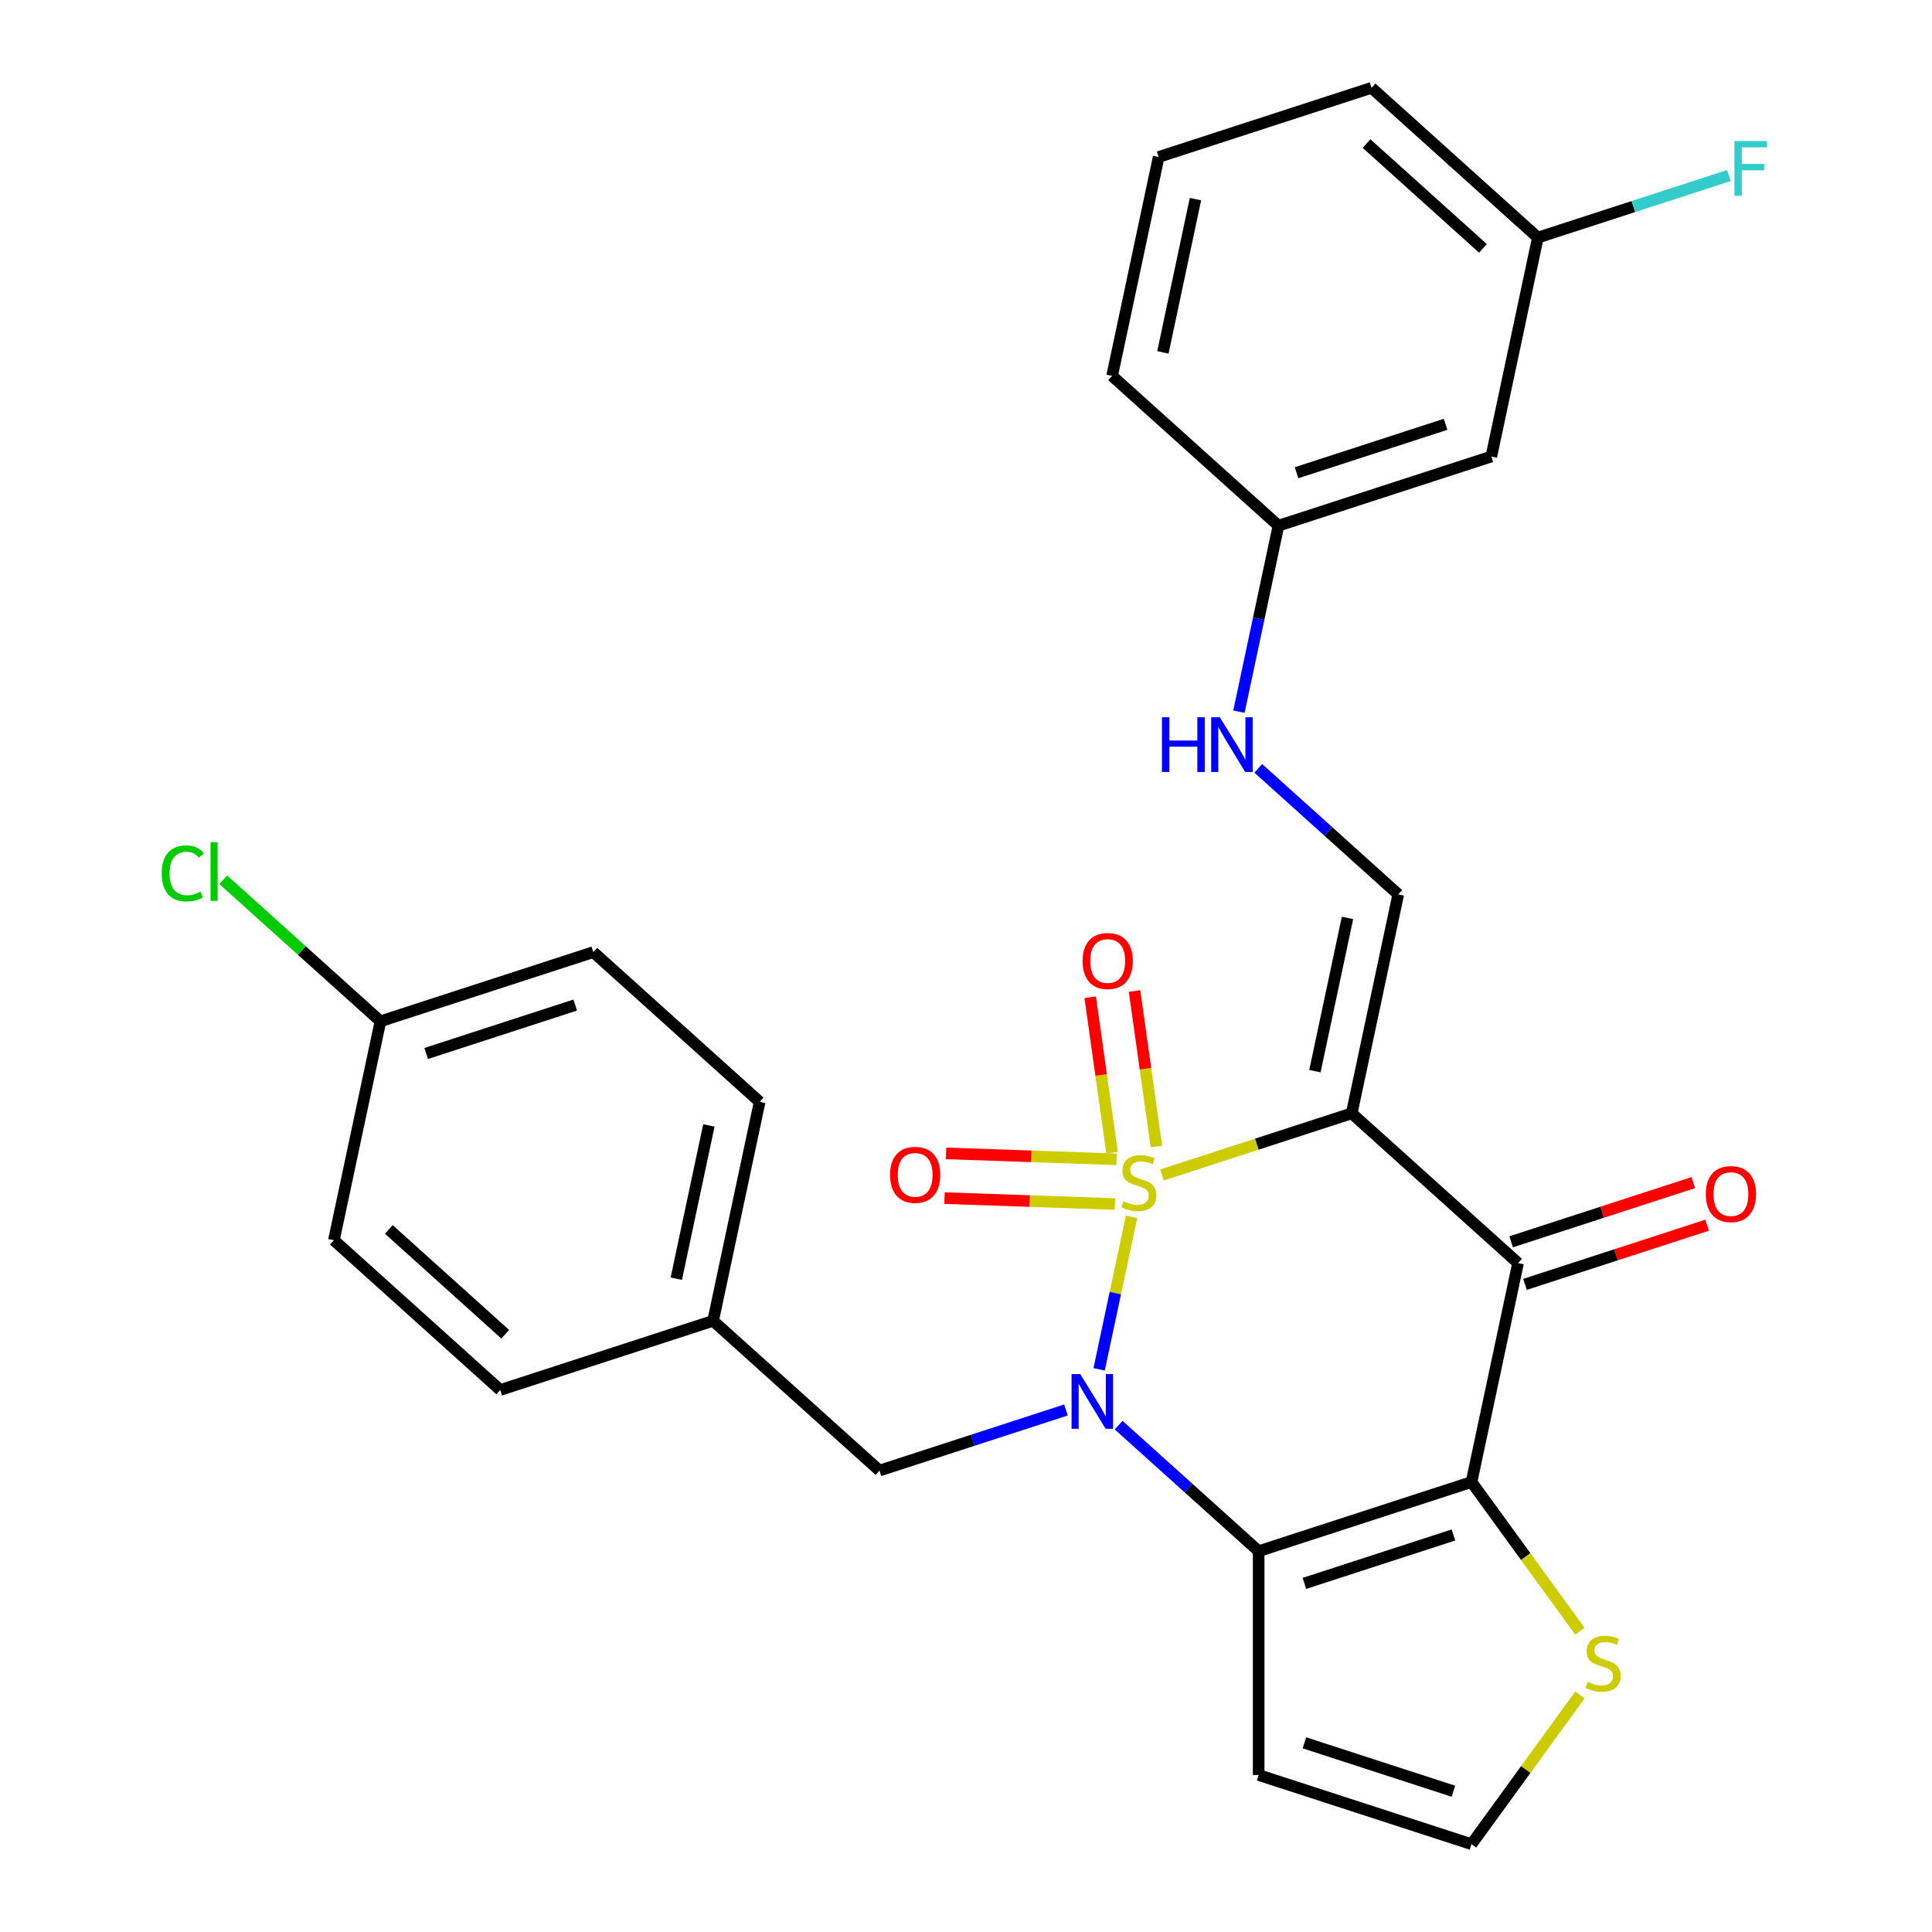 <?xml version='1.0' encoding='iso-8859-1'?>
<svg version='1.1' baseProfile='full'
              xmlns='http://www.w3.org/2000/svg'
                      xmlns:rdkit='http://www.rdkit.org/xml'
                      xmlns:xlink='http://www.w3.org/1999/xlink'
                  xml:space='preserve'
width='1000px' height='1000px' viewBox='0 0 1000 1000'>
<!-- END OF HEADER -->
<rect style='opacity:1.0;fill:#FFFFFF;stroke:none' width='1000' height='1000' x='0' y='0'> </rect>
<path class='bond-0' d='M 601.444,608.163 L 650.547,592.208' style='fill:none;fill-rule:evenodd;stroke:#CCCC00;stroke-width:6px;stroke-linecap:butt;stroke-linejoin:miter;stroke-opacity:1' />
<path class='bond-0' d='M 650.547,592.208 L 699.649,576.254' style='fill:none;fill-rule:evenodd;stroke:#000000;stroke-width:6px;stroke-linecap:butt;stroke-linejoin:miter;stroke-opacity:1' />
<path class='bond-1' d='M 585.689,629.83 L 577.3,669.301' style='fill:none;fill-rule:evenodd;stroke:#CCCC00;stroke-width:6px;stroke-linecap:butt;stroke-linejoin:miter;stroke-opacity:1' />
<path class='bond-1' d='M 577.3,669.301 L 568.91,708.772' style='fill:none;fill-rule:evenodd;stroke:#0000FF;stroke-width:6px;stroke-linecap:butt;stroke-linejoin:miter;stroke-opacity:1' />
<path class='bond-7' d='M 577.896,600.058 L 533.792,598.518' style='fill:none;fill-rule:evenodd;stroke:#CCCC00;stroke-width:6px;stroke-linecap:butt;stroke-linejoin:miter;stroke-opacity:1' />
<path class='bond-7' d='M 533.792,598.518 L 489.688,596.977' style='fill:none;fill-rule:evenodd;stroke:#FF0000;stroke-width:6px;stroke-linecap:butt;stroke-linejoin:miter;stroke-opacity:1' />
<path class='bond-7' d='M 577.087,623.214 L 532.983,621.674' style='fill:none;fill-rule:evenodd;stroke:#CCCC00;stroke-width:6px;stroke-linecap:butt;stroke-linejoin:miter;stroke-opacity:1' />
<path class='bond-7' d='M 532.983,621.674 L 488.879,620.134' style='fill:none;fill-rule:evenodd;stroke:#FF0000;stroke-width:6px;stroke-linecap:butt;stroke-linejoin:miter;stroke-opacity:1' />
<path class='bond-8' d='M 598.549,593.425 L 592.893,553.185' style='fill:none;fill-rule:evenodd;stroke:#CCCC00;stroke-width:6px;stroke-linecap:butt;stroke-linejoin:miter;stroke-opacity:1' />
<path class='bond-8' d='M 592.893,553.185 L 587.238,512.944' style='fill:none;fill-rule:evenodd;stroke:#FF0000;stroke-width:6px;stroke-linecap:butt;stroke-linejoin:miter;stroke-opacity:1' />
<path class='bond-8' d='M 575.604,596.65 L 569.949,556.41' style='fill:none;fill-rule:evenodd;stroke:#CCCC00;stroke-width:6px;stroke-linecap:butt;stroke-linejoin:miter;stroke-opacity:1' />
<path class='bond-8' d='M 569.949,556.41 L 564.293,516.169' style='fill:none;fill-rule:evenodd;stroke:#FF0000;stroke-width:6px;stroke-linecap:butt;stroke-linejoin:miter;stroke-opacity:1' />
<path class='bond-4' d='M 699.649,576.254 L 785.744,653.774' style='fill:none;fill-rule:evenodd;stroke:#000000;stroke-width:6px;stroke-linecap:butt;stroke-linejoin:miter;stroke-opacity:1' />
<path class='bond-5' d='M 699.649,576.254 L 723.736,462.934' style='fill:none;fill-rule:evenodd;stroke:#000000;stroke-width:6px;stroke-linecap:butt;stroke-linejoin:miter;stroke-opacity:1' />
<path class='bond-5' d='M 680.598,554.439 L 697.459,475.115' style='fill:none;fill-rule:evenodd;stroke:#000000;stroke-width:6px;stroke-linecap:butt;stroke-linejoin:miter;stroke-opacity:1' />
<path class='bond-2' d='M 579.017,737.652 L 615.246,770.273' style='fill:none;fill-rule:evenodd;stroke:#0000FF;stroke-width:6px;stroke-linecap:butt;stroke-linejoin:miter;stroke-opacity:1' />
<path class='bond-2' d='M 615.246,770.273 L 651.476,802.894' style='fill:none;fill-rule:evenodd;stroke:#000000;stroke-width:6px;stroke-linecap:butt;stroke-linejoin:miter;stroke-opacity:1' />
<path class='bond-10' d='M 551.745,729.805 L 503.472,745.489' style='fill:none;fill-rule:evenodd;stroke:#0000FF;stroke-width:6px;stroke-linecap:butt;stroke-linejoin:miter;stroke-opacity:1' />
<path class='bond-10' d='M 503.472,745.489 L 455.2,761.174' style='fill:none;fill-rule:evenodd;stroke:#000000;stroke-width:6px;stroke-linecap:butt;stroke-linejoin:miter;stroke-opacity:1' />
<path class='bond-3' d='M 651.476,802.894 L 761.657,767.094' style='fill:none;fill-rule:evenodd;stroke:#000000;stroke-width:6px;stroke-linecap:butt;stroke-linejoin:miter;stroke-opacity:1' />
<path class='bond-3' d='M 675.163,819.56 L 752.29,794.5' style='fill:none;fill-rule:evenodd;stroke:#000000;stroke-width:6px;stroke-linecap:butt;stroke-linejoin:miter;stroke-opacity:1' />
<path class='bond-9' d='M 651.476,802.894 L 651.476,918.745' style='fill:none;fill-rule:evenodd;stroke:#000000;stroke-width:6px;stroke-linecap:butt;stroke-linejoin:miter;stroke-opacity:1' />
<path class='bond-6' d='M 761.657,767.094 L 789.717,805.715' style='fill:none;fill-rule:evenodd;stroke:#000000;stroke-width:6px;stroke-linecap:butt;stroke-linejoin:miter;stroke-opacity:1' />
<path class='bond-6' d='M 789.717,805.715 L 817.776,844.336' style='fill:none;fill-rule:evenodd;stroke:#CCCC00;stroke-width:6px;stroke-linecap:butt;stroke-linejoin:miter;stroke-opacity:1' />
<path class='bond-28' d='M 761.657,767.094 L 785.744,653.774' style='fill:none;fill-rule:evenodd;stroke:#000000;stroke-width:6px;stroke-linecap:butt;stroke-linejoin:miter;stroke-opacity:1' />
<path class='bond-12' d='M 789.324,664.792 L 836.466,649.474' style='fill:none;fill-rule:evenodd;stroke:#000000;stroke-width:6px;stroke-linecap:butt;stroke-linejoin:miter;stroke-opacity:1' />
<path class='bond-12' d='M 836.466,649.474 L 883.609,634.157' style='fill:none;fill-rule:evenodd;stroke:#FF0000;stroke-width:6px;stroke-linecap:butt;stroke-linejoin:miter;stroke-opacity:1' />
<path class='bond-12' d='M 782.164,642.756 L 829.306,627.438' style='fill:none;fill-rule:evenodd;stroke:#000000;stroke-width:6px;stroke-linecap:butt;stroke-linejoin:miter;stroke-opacity:1' />
<path class='bond-12' d='M 829.306,627.438 L 876.449,612.121' style='fill:none;fill-rule:evenodd;stroke:#FF0000;stroke-width:6px;stroke-linecap:butt;stroke-linejoin:miter;stroke-opacity:1' />
<path class='bond-13' d='M 723.736,462.934 L 687.507,430.313' style='fill:none;fill-rule:evenodd;stroke:#000000;stroke-width:6px;stroke-linecap:butt;stroke-linejoin:miter;stroke-opacity:1' />
<path class='bond-13' d='M 687.507,430.313 L 651.278,397.692' style='fill:none;fill-rule:evenodd;stroke:#0000FF;stroke-width:6px;stroke-linecap:butt;stroke-linejoin:miter;stroke-opacity:1' />
<path class='bond-29' d='M 817.776,877.304 L 789.717,915.924' style='fill:none;fill-rule:evenodd;stroke:#CCCC00;stroke-width:6px;stroke-linecap:butt;stroke-linejoin:miter;stroke-opacity:1' />
<path class='bond-29' d='M 789.717,915.924 L 761.657,954.545' style='fill:none;fill-rule:evenodd;stroke:#000000;stroke-width:6px;stroke-linecap:butt;stroke-linejoin:miter;stroke-opacity:1' />
<path class='bond-11' d='M 651.476,918.745 L 761.657,954.545' style='fill:none;fill-rule:evenodd;stroke:#000000;stroke-width:6px;stroke-linecap:butt;stroke-linejoin:miter;stroke-opacity:1' />
<path class='bond-11' d='M 675.163,902.079 L 752.29,927.139' style='fill:none;fill-rule:evenodd;stroke:#000000;stroke-width:6px;stroke-linecap:butt;stroke-linejoin:miter;stroke-opacity:1' />
<path class='bond-16' d='M 455.2,761.174 L 369.105,683.654' style='fill:none;fill-rule:evenodd;stroke:#000000;stroke-width:6px;stroke-linecap:butt;stroke-linejoin:miter;stroke-opacity:1' />
<path class='bond-15' d='M 641.267,368.358 L 651.498,320.226' style='fill:none;fill-rule:evenodd;stroke:#0000FF;stroke-width:6px;stroke-linecap:butt;stroke-linejoin:miter;stroke-opacity:1' />
<path class='bond-15' d='M 651.498,320.226 L 661.729,272.094' style='fill:none;fill-rule:evenodd;stroke:#000000;stroke-width:6px;stroke-linecap:butt;stroke-linejoin:miter;stroke-opacity:1' />
<path class='bond-14' d='M 771.91,236.294 L 661.729,272.094' style='fill:none;fill-rule:evenodd;stroke:#000000;stroke-width:6px;stroke-linecap:butt;stroke-linejoin:miter;stroke-opacity:1' />
<path class='bond-14' d='M 748.223,219.628 L 671.096,244.688' style='fill:none;fill-rule:evenodd;stroke:#000000;stroke-width:6px;stroke-linecap:butt;stroke-linejoin:miter;stroke-opacity:1' />
<path class='bond-17' d='M 771.91,236.294 L 795.997,122.974' style='fill:none;fill-rule:evenodd;stroke:#000000;stroke-width:6px;stroke-linecap:butt;stroke-linejoin:miter;stroke-opacity:1' />
<path class='bond-26' d='M 661.729,272.094 L 575.634,194.575' style='fill:none;fill-rule:evenodd;stroke:#000000;stroke-width:6px;stroke-linecap:butt;stroke-linejoin:miter;stroke-opacity:1' />
<path class='bond-21' d='M 369.105,683.654 L 258.924,719.454' style='fill:none;fill-rule:evenodd;stroke:#000000;stroke-width:6px;stroke-linecap:butt;stroke-linejoin:miter;stroke-opacity:1' />
<path class='bond-22' d='M 369.105,683.654 L 393.192,570.334' style='fill:none;fill-rule:evenodd;stroke:#000000;stroke-width:6px;stroke-linecap:butt;stroke-linejoin:miter;stroke-opacity:1' />
<path class='bond-22' d='M 350.054,661.839 L 366.915,582.515' style='fill:none;fill-rule:evenodd;stroke:#000000;stroke-width:6px;stroke-linecap:butt;stroke-linejoin:miter;stroke-opacity:1' />
<path class='bond-19' d='M 795.997,122.974 L 845.429,106.913' style='fill:none;fill-rule:evenodd;stroke:#000000;stroke-width:6px;stroke-linecap:butt;stroke-linejoin:miter;stroke-opacity:1' />
<path class='bond-19' d='M 845.429,106.913 L 894.862,90.851' style='fill:none;fill-rule:evenodd;stroke:#33CCCC;stroke-width:6px;stroke-linecap:butt;stroke-linejoin:miter;stroke-opacity:1' />
<path class='bond-31' d='M 795.997,122.974 L 709.902,45.455' style='fill:none;fill-rule:evenodd;stroke:#000000;stroke-width:6px;stroke-linecap:butt;stroke-linejoin:miter;stroke-opacity:1' />
<path class='bond-31' d='M 767.579,128.565 L 707.313,74.301' style='fill:none;fill-rule:evenodd;stroke:#000000;stroke-width:6px;stroke-linecap:butt;stroke-linejoin:miter;stroke-opacity:1' />
<path class='bond-18' d='M 196.916,528.615 L 307.098,492.815' style='fill:none;fill-rule:evenodd;stroke:#000000;stroke-width:6px;stroke-linecap:butt;stroke-linejoin:miter;stroke-opacity:1' />
<path class='bond-18' d='M 220.603,545.281 L 297.73,520.221' style='fill:none;fill-rule:evenodd;stroke:#000000;stroke-width:6px;stroke-linecap:butt;stroke-linejoin:miter;stroke-opacity:1' />
<path class='bond-20' d='M 196.916,528.615 L 156.237,491.987' style='fill:none;fill-rule:evenodd;stroke:#000000;stroke-width:6px;stroke-linecap:butt;stroke-linejoin:miter;stroke-opacity:1' />
<path class='bond-20' d='M 156.237,491.987 L 115.558,455.359' style='fill:none;fill-rule:evenodd;stroke:#00CC00;stroke-width:6px;stroke-linecap:butt;stroke-linejoin:miter;stroke-opacity:1' />
<path class='bond-30' d='M 196.916,528.615 L 172.829,641.935' style='fill:none;fill-rule:evenodd;stroke:#000000;stroke-width:6px;stroke-linecap:butt;stroke-linejoin:miter;stroke-opacity:1' />
<path class='bond-24' d='M 258.924,719.454 L 172.829,641.935' style='fill:none;fill-rule:evenodd;stroke:#000000;stroke-width:6px;stroke-linecap:butt;stroke-linejoin:miter;stroke-opacity:1' />
<path class='bond-24' d='M 261.514,690.608 L 201.247,636.344' style='fill:none;fill-rule:evenodd;stroke:#000000;stroke-width:6px;stroke-linecap:butt;stroke-linejoin:miter;stroke-opacity:1' />
<path class='bond-23' d='M 393.192,570.334 L 307.098,492.815' style='fill:none;fill-rule:evenodd;stroke:#000000;stroke-width:6px;stroke-linecap:butt;stroke-linejoin:miter;stroke-opacity:1' />
<path class='bond-25' d='M 599.721,81.255 L 575.634,194.575' style='fill:none;fill-rule:evenodd;stroke:#000000;stroke-width:6px;stroke-linecap:butt;stroke-linejoin:miter;stroke-opacity:1' />
<path class='bond-25' d='M 618.772,103.07 L 601.911,182.394' style='fill:none;fill-rule:evenodd;stroke:#000000;stroke-width:6px;stroke-linecap:butt;stroke-linejoin:miter;stroke-opacity:1' />
<path class='bond-27' d='M 599.721,81.255 L 709.902,45.455' style='fill:none;fill-rule:evenodd;stroke:#000000;stroke-width:6px;stroke-linecap:butt;stroke-linejoin:miter;stroke-opacity:1' />
<path  class='atom-0' d='M 581.468 621.774
Q 581.788 621.894, 583.108 622.454
Q 584.428 623.014, 585.868 623.374
Q 587.348 623.694, 588.788 623.694
Q 591.468 623.694, 593.028 622.414
Q 594.588 621.094, 594.588 618.814
Q 594.588 617.254, 593.788 616.294
Q 593.028 615.334, 591.828 614.814
Q 590.628 614.294, 588.628 613.694
Q 586.108 612.934, 584.588 612.214
Q 583.108 611.494, 582.028 609.974
Q 580.988 608.454, 580.988 605.894
Q 580.988 602.334, 583.388 600.134
Q 585.828 597.934, 590.628 597.934
Q 593.908 597.934, 597.628 599.494
L 596.708 602.574
Q 593.308 601.174, 590.748 601.174
Q 587.988 601.174, 586.468 602.334
Q 584.948 603.454, 584.988 605.414
Q 584.988 606.934, 585.748 607.854
Q 586.548 608.774, 587.668 609.294
Q 588.828 609.814, 590.748 610.414
Q 593.308 611.214, 594.828 612.014
Q 596.348 612.814, 597.428 614.454
Q 598.548 616.054, 598.548 618.814
Q 598.548 622.734, 595.908 624.854
Q 593.308 626.934, 588.948 626.934
Q 586.428 626.934, 584.508 626.374
Q 582.628 625.854, 580.388 624.934
L 581.468 621.774
' fill='#CCCC00'/>
<path  class='atom-2' d='M 559.121 711.214
L 568.401 726.214
Q 569.321 727.694, 570.801 730.374
Q 572.281 733.054, 572.361 733.214
L 572.361 711.214
L 576.121 711.214
L 576.121 739.534
L 572.241 739.534
L 562.281 723.134
Q 561.121 721.214, 559.881 719.014
Q 558.681 716.814, 558.321 716.134
L 558.321 739.534
L 554.641 739.534
L 554.641 711.214
L 559.121 711.214
' fill='#0000FF'/>
<path  class='atom-7' d='M 821.753 870.54
Q 822.073 870.66, 823.393 871.22
Q 824.713 871.78, 826.153 872.14
Q 827.633 872.46, 829.073 872.46
Q 831.753 872.46, 833.313 871.18
Q 834.873 869.86, 834.873 867.58
Q 834.873 866.02, 834.073 865.06
Q 833.313 864.1, 832.113 863.58
Q 830.913 863.06, 828.913 862.46
Q 826.393 861.7, 824.873 860.98
Q 823.393 860.26, 822.313 858.74
Q 821.273 857.22, 821.273 854.66
Q 821.273 851.1, 823.673 848.9
Q 826.113 846.7, 830.913 846.7
Q 834.193 846.7, 837.913 848.26
L 836.993 851.34
Q 833.593 849.94, 831.033 849.94
Q 828.273 849.94, 826.753 851.1
Q 825.233 852.22, 825.273 854.18
Q 825.273 855.7, 826.033 856.62
Q 826.833 857.54, 827.953 858.06
Q 829.113 858.58, 831.033 859.18
Q 833.593 859.98, 835.113 860.78
Q 836.633 861.58, 837.713 863.22
Q 838.833 864.82, 838.833 867.58
Q 838.833 871.5, 836.193 873.62
Q 833.593 875.7, 829.233 875.7
Q 826.713 875.7, 824.793 875.14
Q 822.913 874.62, 820.673 873.7
L 821.753 870.54
' fill='#CCCC00'/>
<path  class='atom-8' d='M 460.687 608.091
Q 460.687 601.291, 464.047 597.491
Q 467.407 593.691, 473.687 593.691
Q 479.967 593.691, 483.327 597.491
Q 486.687 601.291, 486.687 608.091
Q 486.687 614.971, 483.287 618.891
Q 479.887 622.771, 473.687 622.771
Q 467.447 622.771, 464.047 618.891
Q 460.687 615.011, 460.687 608.091
M 473.687 619.571
Q 478.007 619.571, 480.327 616.691
Q 482.687 613.771, 482.687 608.091
Q 482.687 602.531, 480.327 599.731
Q 478.007 596.891, 473.687 596.891
Q 469.367 596.891, 467.007 599.691
Q 464.687 602.491, 464.687 608.091
Q 464.687 613.811, 467.007 616.691
Q 469.367 619.571, 473.687 619.571
' fill='#FF0000'/>
<path  class='atom-9' d='M 560.345 497.41
Q 560.345 490.61, 563.705 486.81
Q 567.065 483.01, 573.345 483.01
Q 579.625 483.01, 582.985 486.81
Q 586.345 490.61, 586.345 497.41
Q 586.345 504.29, 582.945 508.21
Q 579.545 512.09, 573.345 512.09
Q 567.105 512.09, 563.705 508.21
Q 560.345 504.33, 560.345 497.41
M 573.345 508.89
Q 577.665 508.89, 579.985 506.01
Q 582.345 503.09, 582.345 497.41
Q 582.345 491.85, 579.985 489.05
Q 577.665 486.21, 573.345 486.21
Q 569.025 486.21, 566.665 489.01
Q 564.345 491.81, 564.345 497.41
Q 564.345 503.13, 566.665 506.01
Q 569.025 508.89, 573.345 508.89
' fill='#FF0000'/>
<path  class='atom-13' d='M 882.925 618.054
Q 882.925 611.254, 886.285 607.454
Q 889.645 603.654, 895.925 603.654
Q 902.205 603.654, 905.565 607.454
Q 908.925 611.254, 908.925 618.054
Q 908.925 624.934, 905.525 628.854
Q 902.125 632.734, 895.925 632.734
Q 889.685 632.734, 886.285 628.854
Q 882.925 624.974, 882.925 618.054
M 895.925 629.534
Q 900.245 629.534, 902.565 626.654
Q 904.925 623.734, 904.925 618.054
Q 904.925 612.494, 902.565 609.694
Q 900.245 606.854, 895.925 606.854
Q 891.605 606.854, 889.245 609.654
Q 886.925 612.454, 886.925 618.054
Q 886.925 623.774, 889.245 626.654
Q 891.605 629.534, 895.925 629.534
' fill='#FF0000'/>
<path  class='atom-14' d='M 601.422 371.254
L 605.262 371.254
L 605.262 383.294
L 619.742 383.294
L 619.742 371.254
L 623.582 371.254
L 623.582 399.574
L 619.742 399.574
L 619.742 386.494
L 605.262 386.494
L 605.262 399.574
L 601.422 399.574
L 601.422 371.254
' fill='#0000FF'/>
<path  class='atom-14' d='M 631.382 371.254
L 640.662 386.254
Q 641.582 387.734, 643.062 390.414
Q 644.542 393.094, 644.622 393.254
L 644.622 371.254
L 648.382 371.254
L 648.382 399.574
L 644.502 399.574
L 634.542 383.174
Q 633.382 381.254, 632.142 379.054
Q 630.942 376.854, 630.582 376.174
L 630.582 399.574
L 626.902 399.574
L 626.902 371.254
L 631.382 371.254
' fill='#0000FF'/>
<path  class='atom-20' d='M 897.758 73.014
L 914.598 73.014
L 914.598 76.254
L 901.558 76.254
L 901.558 84.854
L 913.158 84.854
L 913.158 88.134
L 901.558 88.134
L 901.558 101.334
L 897.758 101.334
L 897.758 73.014
' fill='#33CCCC'/>
<path  class='atom-21' d='M 83.702 452.075
Q 83.702 445.035, 86.982 441.355
Q 90.302 437.635, 96.582 437.635
Q 102.422 437.635, 105.542 441.755
L 102.902 443.915
Q 100.622 440.915, 96.582 440.915
Q 92.302 440.915, 90.022 443.795
Q 87.782 446.635, 87.782 452.075
Q 87.782 457.675, 90.102 460.555
Q 92.462 463.435, 97.022 463.435
Q 100.142 463.435, 103.782 461.555
L 104.902 464.555
Q 103.422 465.515, 101.182 466.075
Q 98.942 466.635, 96.462 466.635
Q 90.302 466.635, 86.982 462.875
Q 83.702 459.115, 83.702 452.075
' fill='#00CC00'/>
<path  class='atom-21' d='M 108.982 435.915
L 112.662 435.915
L 112.662 466.275
L 108.982 466.275
L 108.982 435.915
' fill='#00CC00'/>
</svg>
